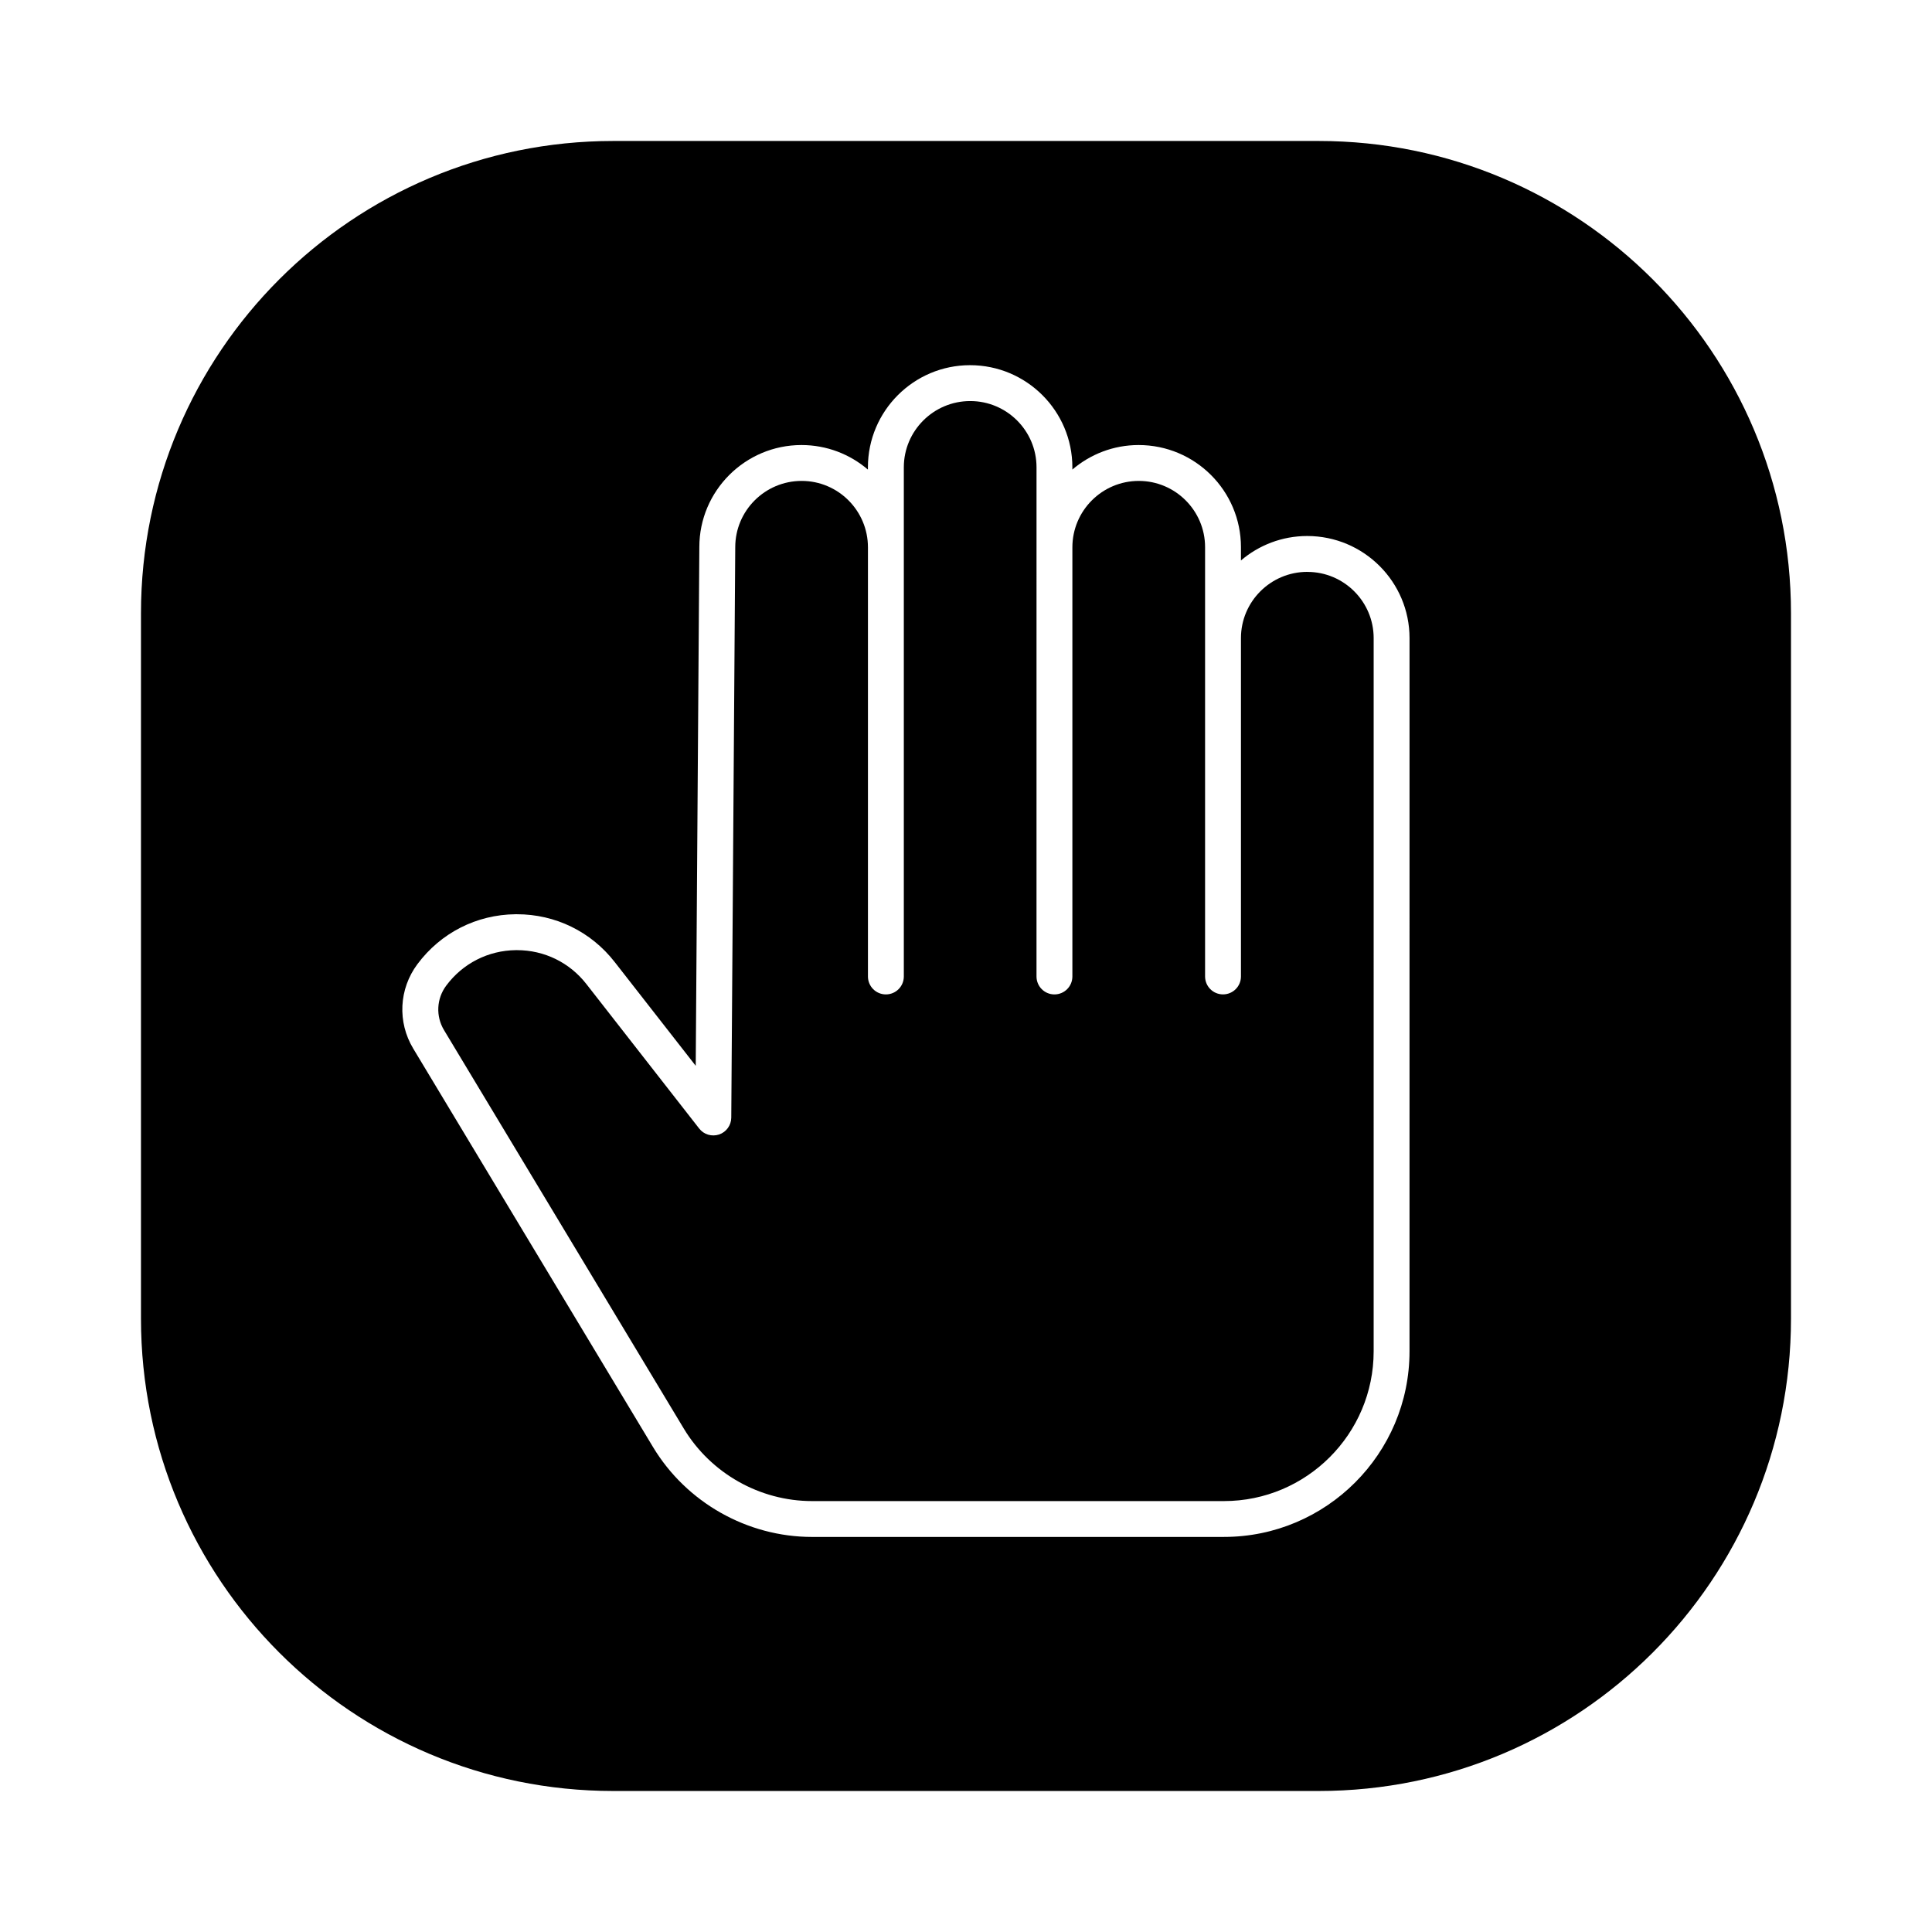 <?xml version="1.0" encoding="UTF-8"?>
<!-- Uploaded to: SVG Find, www.svgrepo.com, Generator: SVG Find Mixer Tools -->
<svg fill="#000000" width="800px" height="800px" version="1.1" viewBox="144 144 512 512" xmlns="http://www.w3.org/2000/svg">
 <g>
  <path d="m493.47 181.36h-186.95c-69.121 0-125.16 56.039-125.16 125.16v186.95c0 69.121 56.039 125.16 125.16 125.16h186.95c69.125 0 125.16-56.035 125.16-125.16v-186.95c0-69.121-56.035-125.16-125.16-125.16zm24.066 320.76c0 27.117-22.062 49.18-49.176 49.18l-109.17 0.004c-17.145 0-33.289-9.125-42.133-23.82l-63.539-105.59c-4.234-7.019-3.801-15.809 1.102-22.383 6.172-8.289 15.641-13.117 25.98-13.227h0.387c10.188 0 19.605 4.586 25.887 12.633l21.5 27.535 0.957-137.48c0-14.891 12.141-27.031 27.066-27.031 6.723 0 12.871 2.449 17.609 6.508v-0.602c0-14.926 12.141-27.07 27.066-27.07 14.973 0 27.117 12.141 27.117 27.07v0.594c4.731-4.047 10.867-6.5 17.559-6.5 14.973 0 27.117 12.141 27.117 27.07v3.519c4.731-4.039 10.867-6.481 17.559-6.481 14.973 0 27.117 12.141 27.117 27.059z"/>
  <path d="m490.47 295.55c-9.73 0-17.605 7.871-17.605 17.555v89.664c0 2.629-2.125 4.754-4.754 4.754s-4.754-2.125-4.754-4.754v-113.76c0-9.684-7.883-17.562-17.562-17.562-9.73 0-17.605 7.898-17.605 17.609v113.72c0 2.629-2.125 4.754-4.754 4.754s-4.754-2.125-4.754-4.754l0.004-113.72v-21.211c0-9.684-7.875-17.562-17.562-17.562-9.73 0-17.605 7.883-17.605 17.562v134.93c0 2.629-2.125 4.754-4.754 4.754-2.629 0-4.754-2.125-4.754-4.754v-113.72c0-9.711-7.875-17.609-17.562-17.609-9.73 0-17.605 7.883-17.605 17.562l-1.055 151.18c-0.016 2.016-1.309 3.816-3.223 4.465-1.918 0.633-4.035 0.027-5.277-1.578l-29.902-38.301c-4.465-5.719-11.16-8.977-18.398-8.977h-0.273c-7.348 0.082-14.074 3.508-18.465 9.402-2.582 3.461-2.809 8.094-0.582 11.797l63.539 105.59c7.133 11.855 20.156 19.215 33.988 19.215h109.16c21.875 0 39.672-17.797 39.672-39.676l0.004-189.01c0-9.684-7.875-17.555-17.562-17.555z"/>
 </g>
</svg>